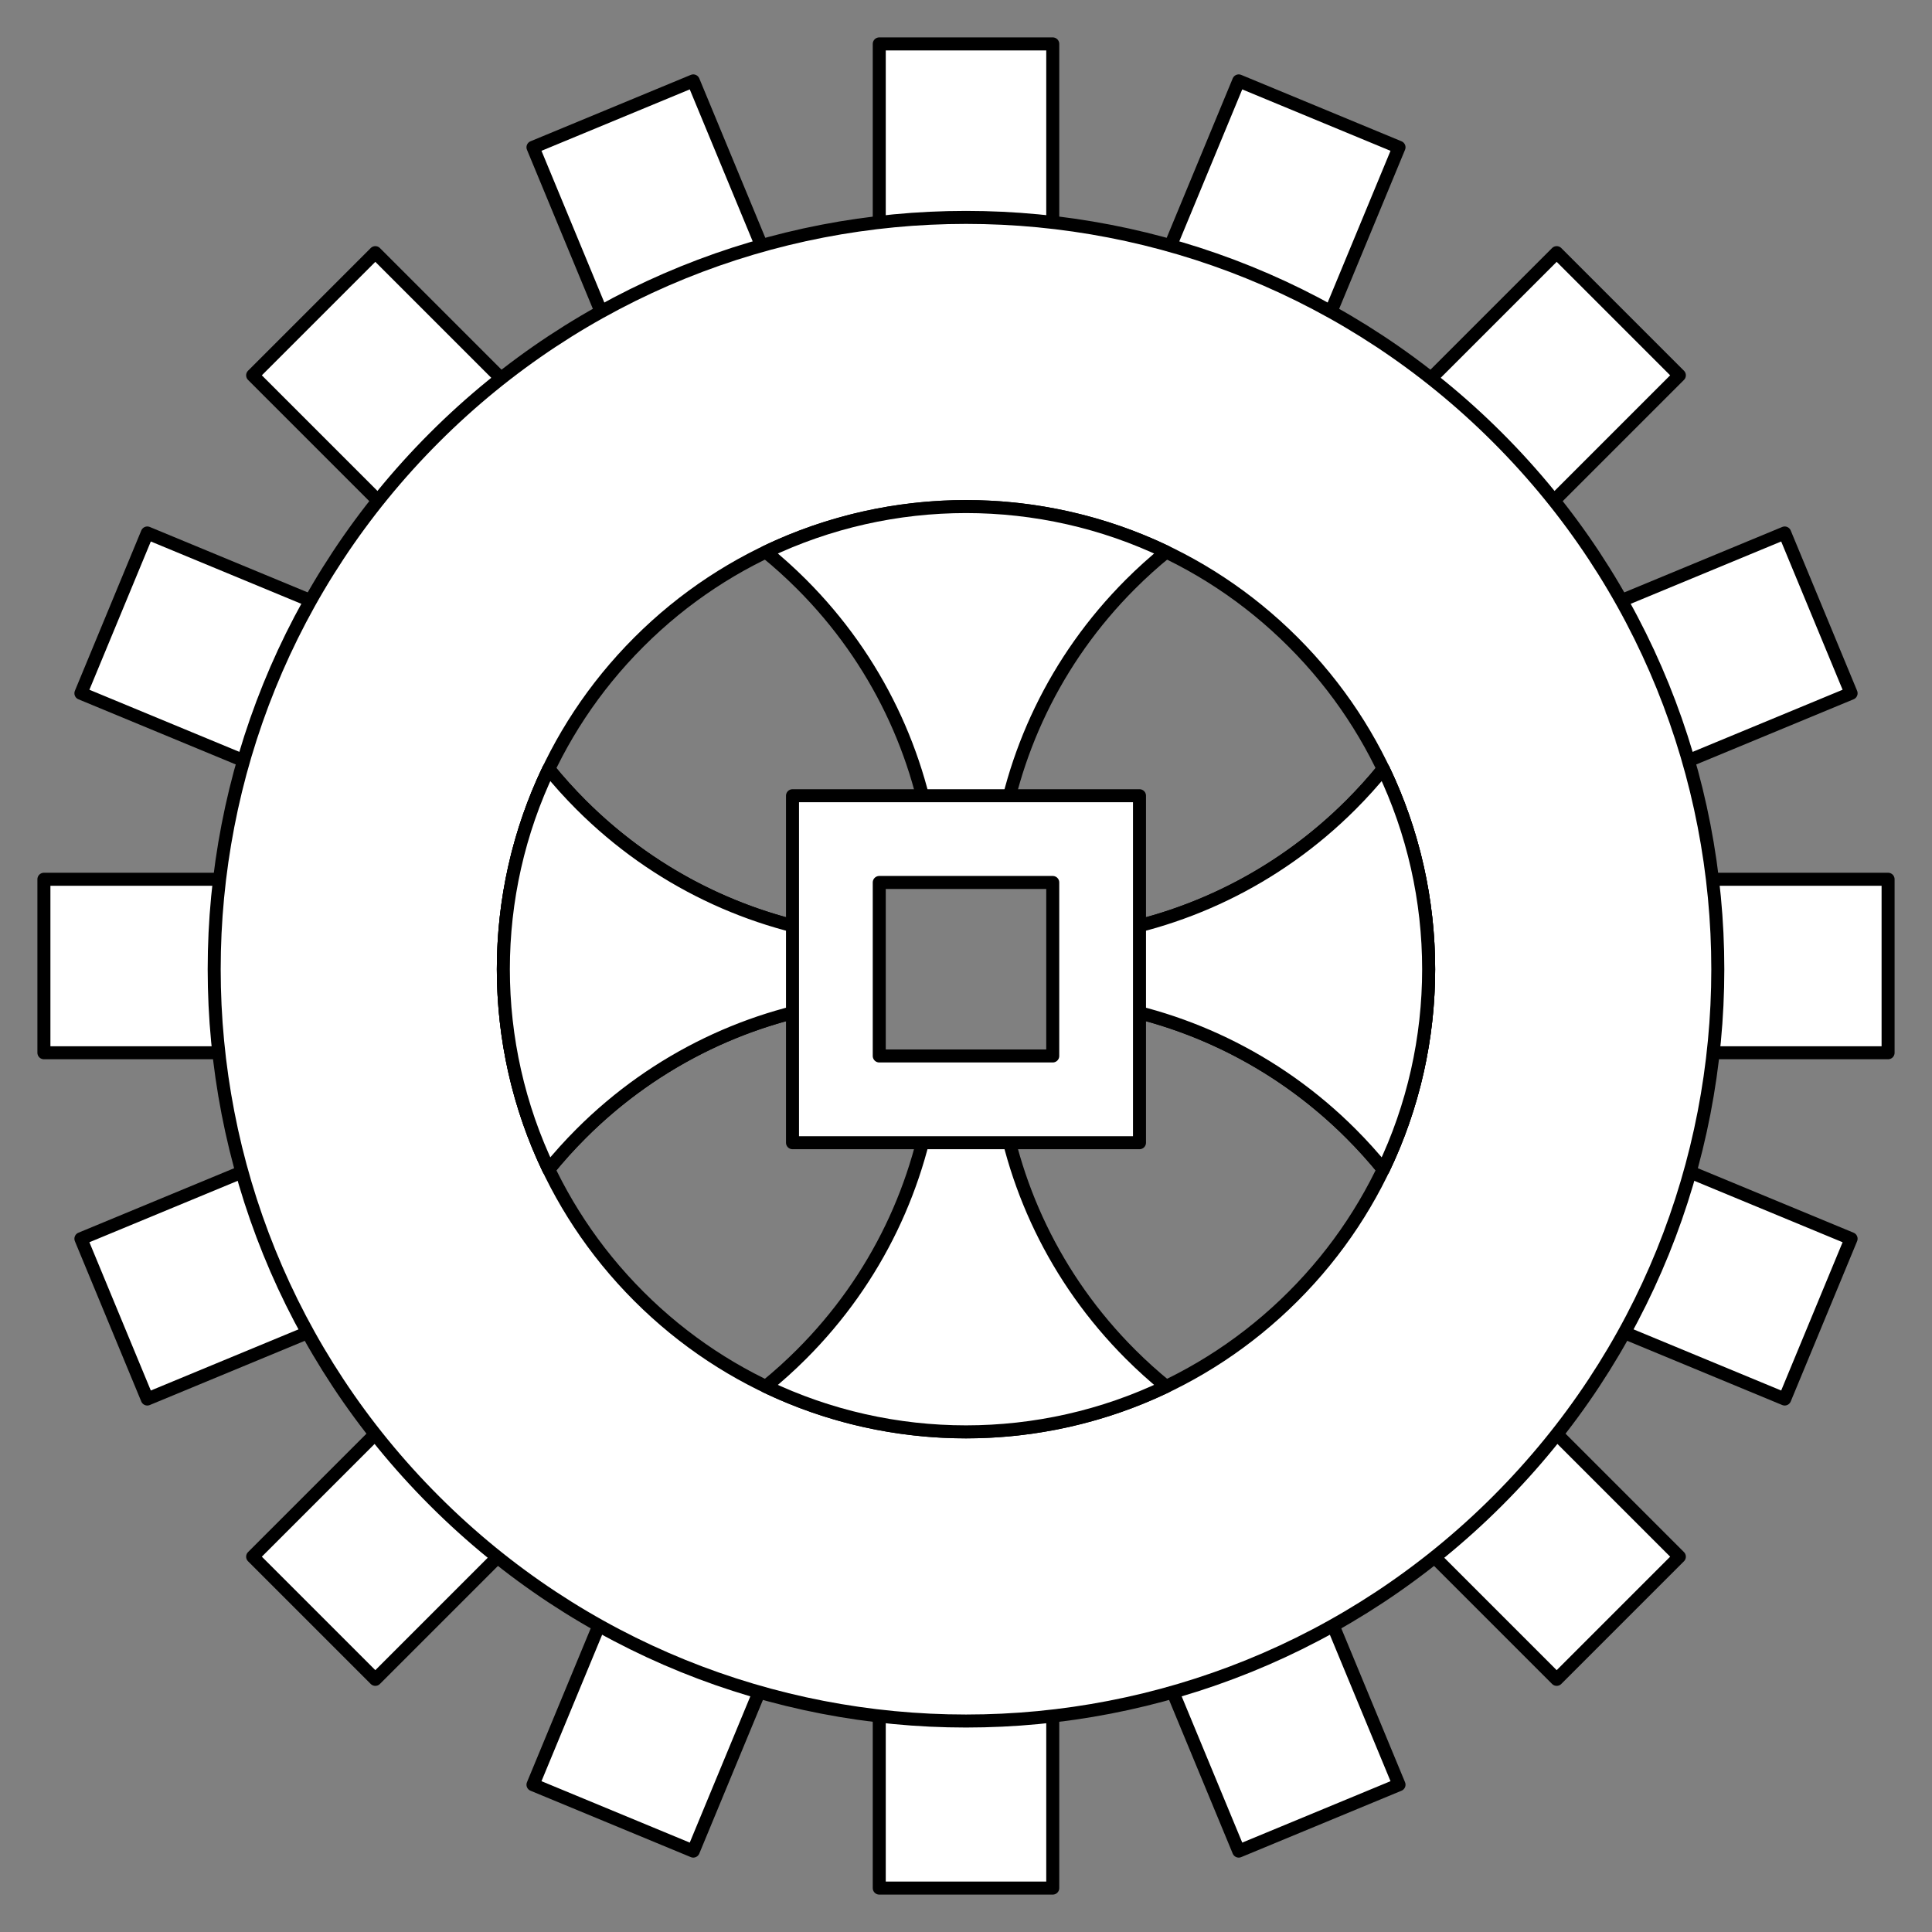 <?xml version="1.0" encoding="UTF-8" standalone="no"?>
<!DOCTYPE svg PUBLIC "-//W3C//DTD SVG 1.1//EN" "http://www.w3.org/Graphics/SVG/1.1/DTD/svg11.dtd">
<svg version="1.1" xmlns:xl="http://www.w3.org/1999/xlink" xmlns="http://www.w3.org/2000/svg" xmlns:dc="http://purl.org/dc/elements/1.1/" viewBox="33.75 60.75 297 297" width="297" height="297">
  <rect x="33.75" y="60.75" width="297" height="297" fill="#808080" stroke="none"/>
  <defs>
    <clipPath id="artboard_clip_path">
      <path d="M 33.75 60.75 L 330.75 60.75 L 330.75 249.75 L 253.073 357.75 L 33.75 357.75 Z"/>
    </clipPath>
  </defs>
  <g id="Cog-Wheel_(5)" stroke-dasharray="none" stroke="none" fill="none" stroke-opacity="1" fill-opacity="1">
    <title>Cog-Wheel (5)</title>
    <g id="Cog-Wheel_(5)_Art" clip-path="url(#artboard_clip_path)">
      <title>Art</title>
      <g id="Group_111">
        <g id="Graphic_135">
          <rect x="168.915" y="67.5" width="26.671" height="31.116" fill="#FFFFFF"/>
          <rect x="168.915" y="67.5" width="26.671" height="31.116" stroke="black" stroke-linecap="round" stroke-linejoin="round" stroke-width="2"/>
        </g>
        <g id="Graphic_134">
          <path d="M 212.268 101.934 L 236.908 112.141 L 248.816 83.393 L 224.175 73.187 Z" fill="#FFFFFF"/>
          <path d="M 212.268 101.934 L 236.908 112.141 L 248.816 83.393 L 224.175 73.187 Z" stroke="black" stroke-linecap="round" stroke-linejoin="round" stroke-width="2"/>
        </g>
        <g id="Graphic_133">
          <path d="M 251.051 121.59 L 269.91 140.449 L 291.912 118.447 L 273.053 99.588 Z" fill="#FFFFFF"/>
          <path d="M 251.051 121.59 L 269.91 140.449 L 291.912 118.447 L 273.053 99.588 Z" stroke="black" stroke-linecap="round" stroke-linejoin="round" stroke-width="2"/>
        </g>
        <g id="Graphic_132">
          <path d="M 279.359 154.592 L 289.566 179.232 L 318.313 167.325 L 308.107 142.684 Z" fill="#FFFFFF"/>
          <path d="M 279.359 154.592 L 289.566 179.232 L 318.313 167.325 L 308.107 142.684 Z" stroke="black" stroke-linecap="round" stroke-linejoin="round" stroke-width="2"/>
        </g>
        <g id="Graphic_131">
          <rect x="292.884" y="195.915" width="31.116" height="26.671" fill="#FFFFFF"/>
          <rect x="292.884" y="195.915" width="31.116" height="26.671" stroke="black" stroke-linecap="round" stroke-linejoin="round" stroke-width="2"/>
        </g>
        <g id="Graphic_130">
          <path d="M 289.566 239.268 L 279.359 263.908 L 308.107 275.816 L 318.313 251.175 Z" fill="#FFFFFF"/>
          <path d="M 289.566 239.268 L 279.359 263.908 L 308.107 275.816 L 318.313 251.175 Z" stroke="black" stroke-linecap="round" stroke-linejoin="round" stroke-width="2"/>
        </g>
        <g id="Graphic_129">
          <path d="M 269.91 278.051 L 251.051 296.91 L 273.053 318.912 L 291.912 300.053 Z" fill="#FFFFFF"/>
          <path d="M 269.91 278.051 L 251.051 296.91 L 273.053 318.912 L 291.912 300.053 Z" stroke="black" stroke-linecap="round" stroke-linejoin="round" stroke-width="2"/>
        </g>
        <g id="Graphic_128">
          <path d="M 236.908 306.359 L 212.268 316.566 L 224.175 345.313 L 248.816 335.107 Z" fill="#FFFFFF"/>
          <path d="M 236.908 306.359 L 212.268 316.566 L 224.175 345.313 L 248.816 335.107 Z" stroke="black" stroke-linecap="round" stroke-linejoin="round" stroke-width="2"/>
        </g>
        <g id="Graphic_127">
          <rect x="40.5" y="195.915" width="31.116" height="26.671" fill="#FFFFFF"/>
          <rect x="40.5" y="195.915" width="31.116" height="26.671" stroke="black" stroke-linecap="round" stroke-linejoin="round" stroke-width="2"/>
        </g>
        <g id="Graphic_126">
          <path d="M 74.934 179.232 L 85.141 154.592 L 56.393 142.684 L 46.187 167.325 Z" fill="#FFFFFF"/>
          <path d="M 74.934 179.232 L 85.141 154.592 L 56.393 142.684 L 46.187 167.325 Z" stroke="black" stroke-linecap="round" stroke-linejoin="round" stroke-width="2"/>
        </g>
        <g id="Graphic_125">
          <path d="M 94.59 140.449 L 113.449 121.59 L 91.447 99.588 L 72.588 118.447 Z" fill="#FFFFFF"/>
          <path d="M 94.59 140.449 L 113.449 121.59 L 91.447 99.588 L 72.588 118.447 Z" stroke="black" stroke-linecap="round" stroke-linejoin="round" stroke-width="2"/>
        </g>
        <g id="Graphic_124">
          <path d="M 127.592 112.141 L 152.232 101.934 L 140.325 73.187 L 115.684 83.393 Z" fill="#FFFFFF"/>
          <path d="M 127.592 112.141 L 152.232 101.934 L 140.325 73.187 L 115.684 83.393 Z" stroke="black" stroke-linecap="round" stroke-linejoin="round" stroke-width="2"/>
        </g>
        <g id="Graphic_123">
          <rect x="168.915" y="319.884" width="26.671" height="31.116" fill="#FFFFFF"/>
          <rect x="168.915" y="319.884" width="26.671" height="31.116" stroke="black" stroke-linecap="round" stroke-linejoin="round" stroke-width="2"/>
        </g>
        <g id="Graphic_122">
          <path d="M 152.232 316.566 L 127.592 306.359 L 115.684 335.107 L 140.325 345.313 Z" fill="#FFFFFF"/>
          <path d="M 152.232 316.566 L 127.592 306.359 L 115.684 335.107 L 140.325 345.313 Z" stroke="black" stroke-linecap="round" stroke-linejoin="round" stroke-width="2"/>
        </g>
        <g id="Graphic_121">
          <path d="M 113.449 296.91 L 94.59 278.051 L 72.588 300.053 L 91.447 318.912 Z" fill="#FFFFFF"/>
          <path d="M 113.449 296.91 L 94.59 278.051 L 72.588 300.053 L 91.447 318.912 Z" stroke="black" stroke-linecap="round" stroke-linejoin="round" stroke-width="2"/>
        </g>
        <g id="Graphic_120">
          <path d="M 85.141 263.908 L 74.934 239.268 L 46.187 251.175 L 56.393 275.816 Z" fill="#FFFFFF"/>
          <path d="M 85.141 263.908 L 74.934 239.268 L 46.187 251.175 L 56.393 275.816 Z" stroke="black" stroke-linecap="round" stroke-linejoin="round" stroke-width="2"/>
        </g>
        <g id="Graphic_119">
          <path d="M 263.972 128.021 C 218.838 82.887 145.662 82.887 100.528 128.021 C 55.393 173.156 55.393 246.332 100.528 291.466 C 145.662 336.601 218.838 336.601 263.972 291.466 C 309.107 246.332 309.107 173.156 263.972 128.021 M 131.959 260.035 C 104.184 232.26 104.184 187.228 131.959 159.453 C 159.734 131.678 204.766 131.678 232.541 159.453 C 260.316 187.228 260.316 232.26 232.541 260.035 C 204.766 287.81 159.734 287.81 131.959 260.035" fill="#FFFFFF"/>
          <path d="M 263.972 128.021 C 218.838 82.887 145.662 82.887 100.528 128.021 C 55.393 173.156 55.393 246.332 100.528 291.466 C 145.662 336.601 218.838 336.601 263.972 291.466 C 309.107 246.332 309.107 173.156 263.972 128.021 M 131.959 260.035 C 104.184 232.26 104.184 187.228 131.959 159.453 C 159.734 131.678 204.766 131.678 232.541 159.453 C 260.316 187.228 260.316 232.26 232.541 260.035 C 204.766 287.81 159.734 287.81 131.959 260.035" stroke="black" stroke-linecap="round" stroke-linejoin="round" stroke-width="2"/>
        </g>
        <g id="Graphic_118">
          <path d="M 204.476 204.044 C 218.015 201.473 230.951 194.947 241.431 184.468 C 243.197 182.702 244.85 180.867 246.391 178.97 L 246.391 178.97 C 251.045 188.67 253.372 199.207 253.372 209.744 C 253.372 220.281 251.045 230.817 246.391 240.517 C 244.85 238.621 243.197 236.786 241.431 235.02 C 230.951 224.54 218.015 218.015 204.476 215.443 L 204.476 209.744 Z" fill="#FFFFFF"/>
          <path d="M 204.476 204.044 C 218.015 201.473 230.951 194.947 241.431 184.468 C 243.197 182.702 244.85 180.867 246.391 178.97 L 246.391 178.97 C 251.045 188.67 253.372 199.207 253.372 209.744 C 253.372 220.281 251.045 230.817 246.391 240.517 C 244.85 238.621 243.197 236.786 241.431 235.02 C 230.951 224.54 218.015 218.015 204.476 215.443 L 204.476 209.744 Z" stroke="black" stroke-linecap="round" stroke-linejoin="round" stroke-width="2"/>
        </g>
        <g id="Graphic_117">
          <path d="M 160.024 204.044 C 146.485 201.473 133.549 194.947 123.069 184.468 C 121.303 182.702 119.65 180.867 118.109 178.97 L 118.109 178.97 C 113.455 188.67 111.128 199.207 111.128 209.744 C 111.128 220.281 113.455 230.817 118.109 240.517 C 119.65 238.621 121.303 236.786 123.069 235.02 C 133.549 224.54 146.485 218.015 160.024 215.443 L 160.024 209.744 Z" fill="#FFFFFF"/>
          <path d="M 160.024 204.044 C 146.485 201.473 133.549 194.947 123.069 184.468 C 121.303 182.702 119.65 180.867 118.109 178.97 L 118.109 178.97 C 113.455 188.67 111.128 199.207 111.128 209.744 C 111.128 220.281 113.455 230.817 118.109 240.517 C 119.65 238.621 121.303 236.786 123.069 235.02 C 133.549 224.54 146.485 218.015 160.024 215.443 L 160.024 209.744 Z" stroke="black" stroke-linecap="round" stroke-linejoin="round" stroke-width="2"/>
        </g>
        <g id="Graphic_116">
          <path d="M 213.023 145.603 C 193.624 136.295 170.876 136.295 151.477 145.603 C 153.373 147.144 155.208 148.797 156.974 150.563 C 168.595 162.185 175.354 176.827 177.25 191.963 L 187.25 191.963 C 189.146 176.827 195.905 162.185 207.526 150.563 C 209.292 148.797 211.127 147.144 213.023 145.603 Z" fill="#FFFFFF"/>
          <path d="M 213.023 145.603 C 193.624 136.295 170.876 136.295 151.477 145.603 C 153.373 147.144 155.208 148.797 156.974 150.563 C 168.595 162.185 175.354 176.827 177.25 191.963 L 187.25 191.963 C 189.146 176.827 195.905 162.185 207.526 150.563 C 209.292 148.797 211.127 147.144 213.023 145.603 Z" stroke="black" stroke-linecap="round" stroke-linejoin="round" stroke-width="2"/>
        </g>
        <g id="Graphic_115">
          <path d="M 151.477 273.885 C 170.876 283.193 193.624 283.193 213.023 273.885 C 211.127 272.344 209.292 270.69 207.526 268.925 C 195.905 257.303 189.146 242.66 187.25 227.524 L 177.25 227.524 C 175.354 242.66 168.595 257.303 156.974 268.925 C 155.208 270.69 153.373 272.344 151.477 273.885 Z" fill="#FFFFFF"/>
          <path d="M 151.477 273.885 C 170.876 283.193 193.624 283.193 213.023 273.885 C 211.127 272.344 209.292 270.69 207.526 268.925 C 195.905 257.303 189.146 242.66 187.25 227.524 L 177.25 227.524 C 175.354 242.66 168.595 257.303 156.974 268.925 C 155.208 270.69 153.373 272.344 151.477 273.885 Z" stroke="black" stroke-linecap="round" stroke-linejoin="round" stroke-width="2"/>
        </g>
        <g id="Graphic_114">
          <path d="M 118.109 178.97 C 108.801 198.37 108.801 221.118 118.109 240.517 C 119.65 238.621 121.303 236.786 123.069 235.02 C 134.691 223.399 149.334 216.64 164.47 214.743 L 164.47 204.744 C 149.334 202.848 134.691 196.089 123.069 184.468 C 121.303 182.702 119.65 180.867 118.109 178.97 Z" fill="#FFFFFF"/>
          <path d="M 118.109 178.97 C 108.801 198.37 108.801 221.118 118.109 240.517 C 119.65 238.621 121.303 236.786 123.069 235.02 C 134.691 223.399 149.334 216.64 164.47 214.743 L 164.47 204.744 C 149.334 202.848 134.691 196.089 123.069 184.468 C 121.303 182.702 119.65 180.867 118.109 178.97 Z" stroke="black" stroke-linecap="round" stroke-linejoin="round" stroke-width="2"/>
        </g>
        <g id="Graphic_113">
          <path d="M 246.391 240.517 L 246.391 240.517 C 244.85 238.621 243.197 236.786 241.431 235.02 C 229.809 223.399 215.166 216.64 200.03 214.743 L 200.03 204.744 C 215.166 202.848 229.809 196.089 241.431 184.468 C 243.197 182.702 244.85 180.867 246.391 178.97 C 255.699 198.37 255.699 221.118 246.391 240.517 Z" fill="#FFFFFF"/>
          <path d="M 246.391 240.517 L 246.391 240.517 C 244.85 238.621 243.197 236.786 241.431 235.02 C 229.809 223.399 215.166 216.64 200.03 214.743 L 200.03 204.744 C 215.166 202.848 229.809 196.089 241.431 184.468 C 243.197 182.702 244.85 180.867 246.391 178.97 C 255.699 198.37 255.699 221.118 246.391 240.517 Z" stroke="black" stroke-linecap="round" stroke-linejoin="round" stroke-width="2"/>
        </g>
        <g id="Graphic_112">
          <path d="M 155.579 183.073 L 155.579 236.415 L 208.921 236.415 L 208.921 183.073 Z M 168.915 196.409 L 195.585 196.409 L 195.585 223.079 L 168.915 223.079 Z" fill="#FFFFFF"/>
          <path d="M 155.579 183.073 L 155.579 236.415 L 208.921 236.415 L 208.921 183.073 Z M 168.915 196.409 L 195.585 196.409 L 195.585 223.079 L 168.915 223.079 Z" stroke="black" stroke-linecap="round" stroke-linejoin="round" stroke-width="2"/>
        </g>
      </g>
    </g>
  </g>
</svg>
